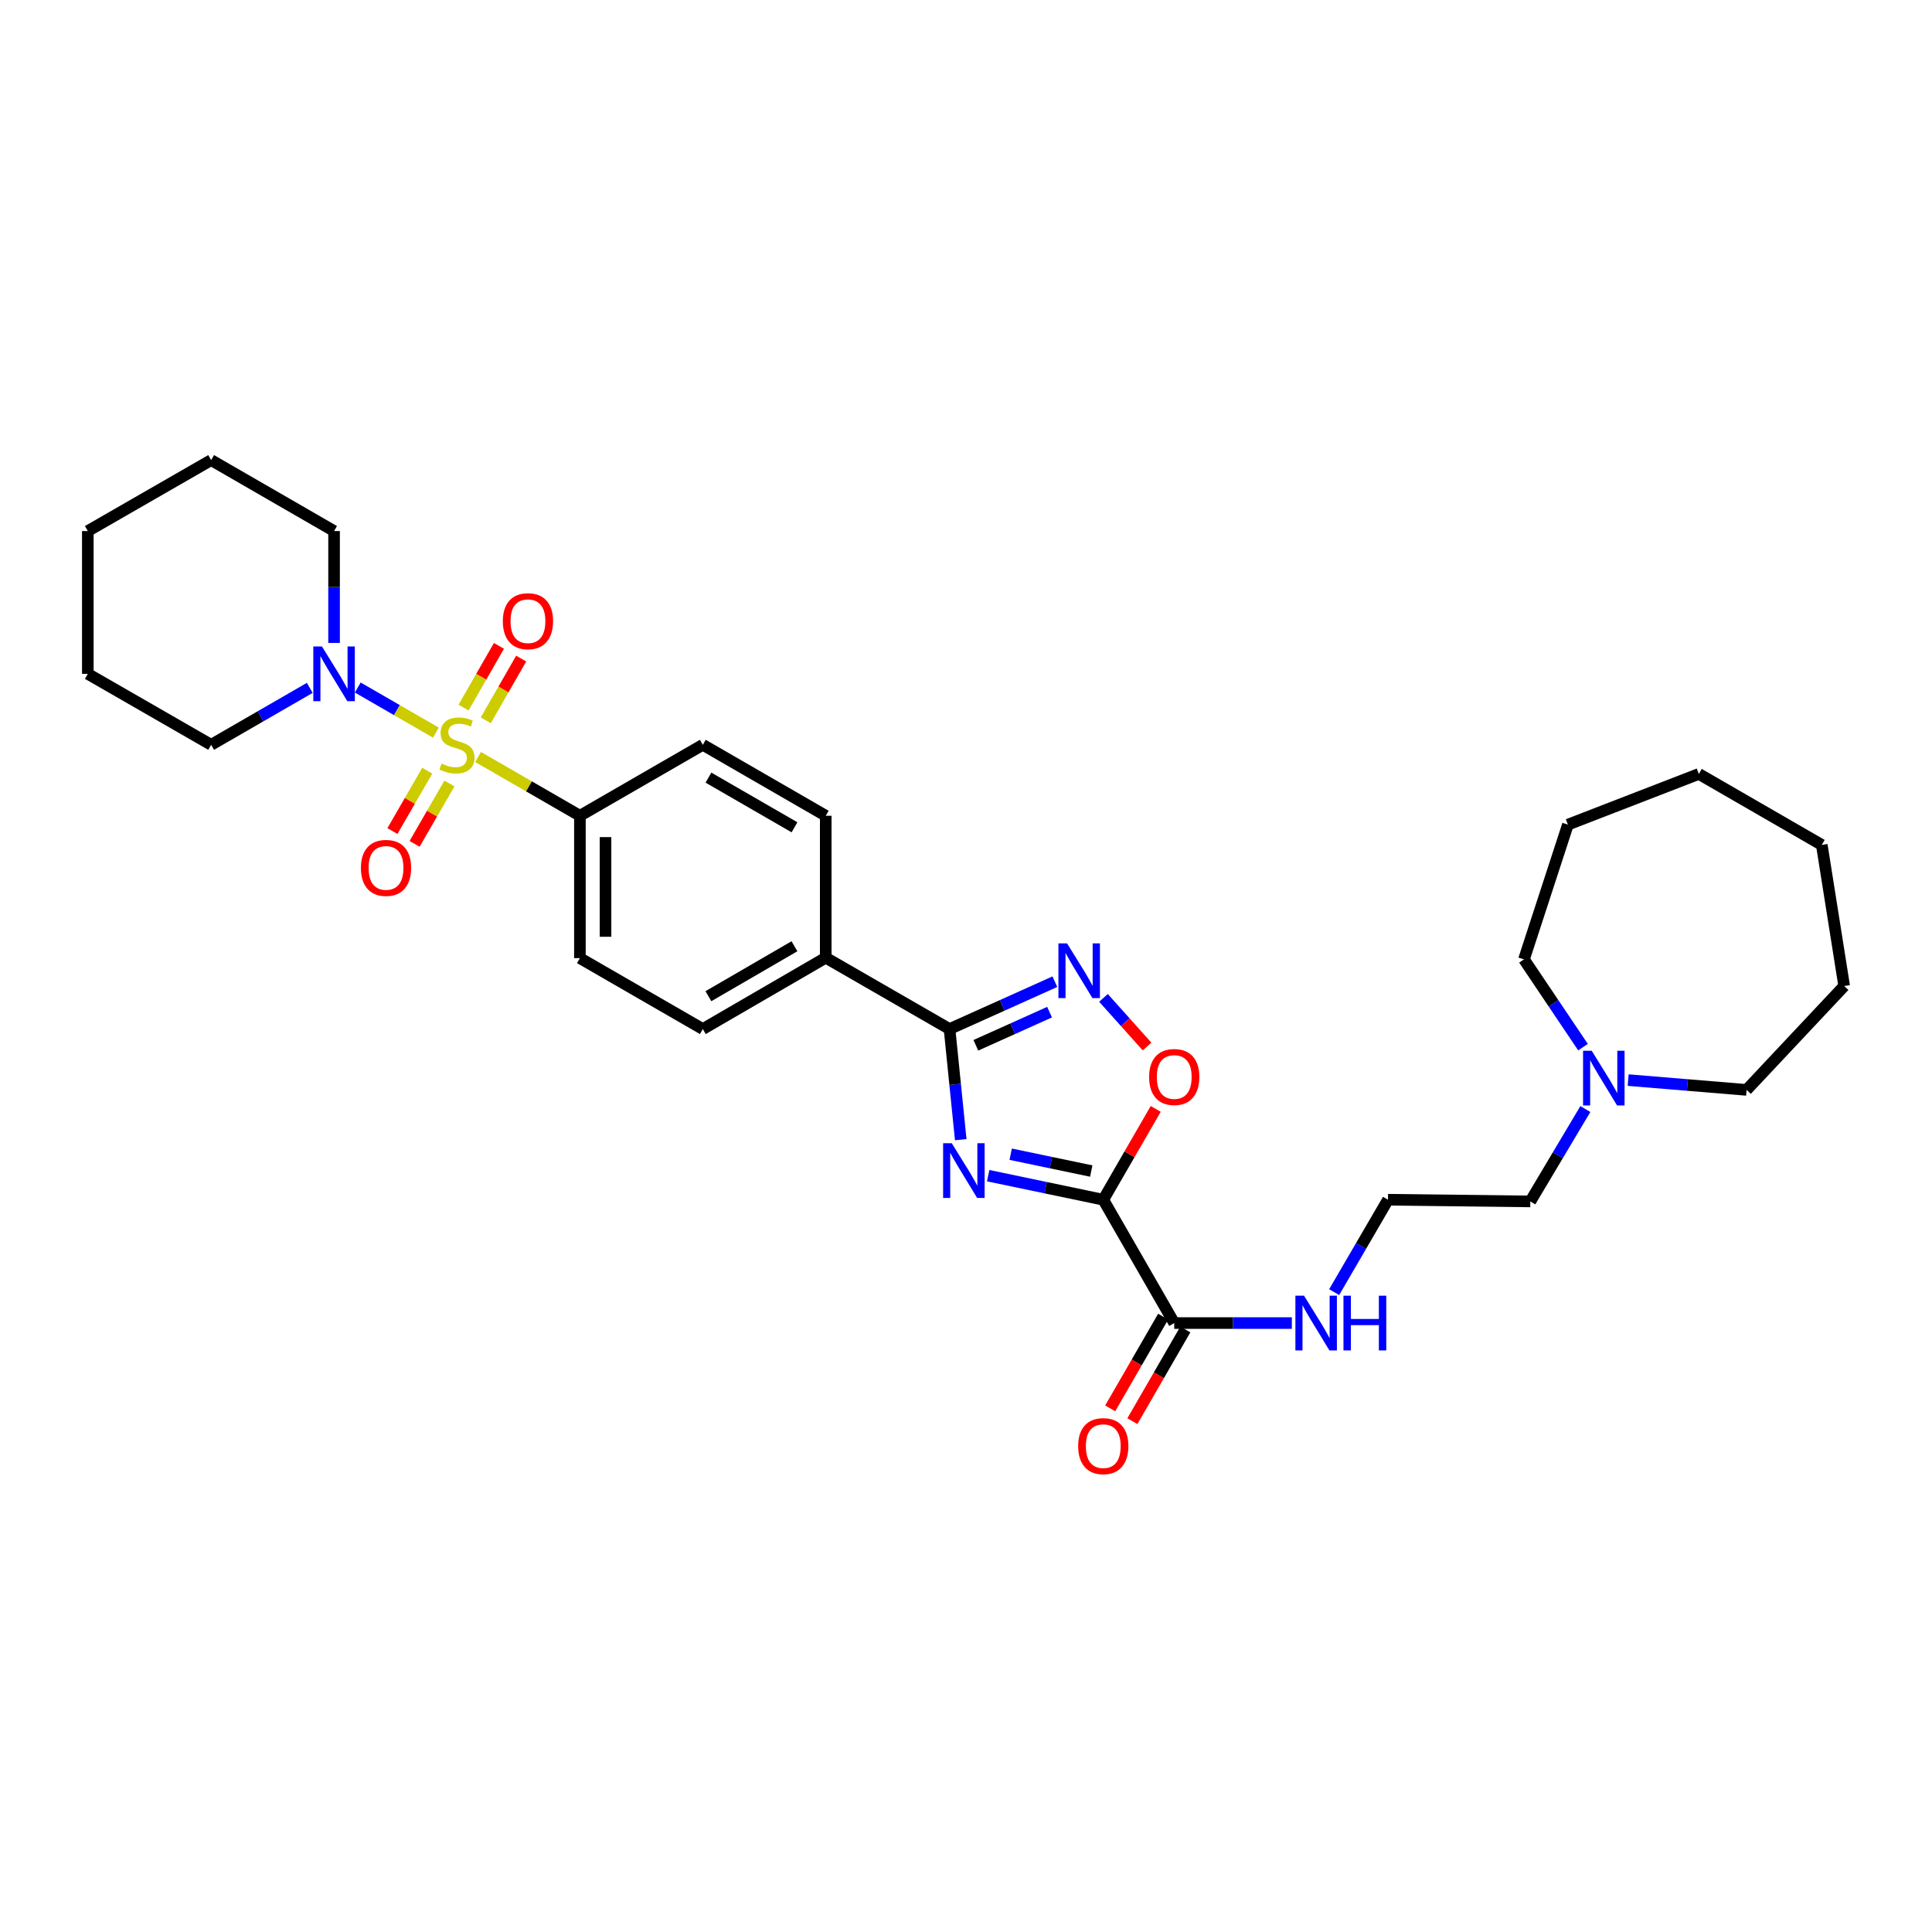 <?xml version='1.0' encoding='iso-8859-1'?>
<svg version='1.1' baseProfile='full'
              xmlns='http://www.w3.org/2000/svg'
                      xmlns:rdkit='http://www.rdkit.org/xml'
                      xmlns:xlink='http://www.w3.org/1999/xlink'
                  xml:space='preserve'
width='1000px' height='1000px' viewBox='0 0 1000 1000'>
<!-- END OF HEADER -->
<rect style='opacity:1.0;fill:#FFFFFF;stroke:none' width='1000' height='1000' x='0' y='0'> </rect>
<path class='bond-5' d='M 225.618,379.208 L 205.396,367.535' style='fill:none;fill-rule:evenodd;stroke:#CCCC00;stroke-width:6px;stroke-linecap:butt;stroke-linejoin:miter;stroke-opacity:1' />
<path class='bond-5' d='M 205.396,367.535 L 185.174,355.863' style='fill:none;fill-rule:evenodd;stroke:#0000FF;stroke-width:6px;stroke-linecap:butt;stroke-linejoin:miter;stroke-opacity:1' />
<path class='bond-7' d='M 247.451,391.811 L 273.804,407.025' style='fill:none;fill-rule:evenodd;stroke:#CCCC00;stroke-width:6px;stroke-linecap:butt;stroke-linejoin:miter;stroke-opacity:1' />
<path class='bond-7' d='M 273.804,407.025 L 300.157,422.239' style='fill:none;fill-rule:evenodd;stroke:#000000;stroke-width:6px;stroke-linecap:butt;stroke-linejoin:miter;stroke-opacity:1' />
<path class='bond-8' d='M 221.146,398.913 L 212.129,414.535' style='fill:none;fill-rule:evenodd;stroke:#CCCC00;stroke-width:6px;stroke-linecap:butt;stroke-linejoin:miter;stroke-opacity:1' />
<path class='bond-8' d='M 212.129,414.535 L 203.112,430.158' style='fill:none;fill-rule:evenodd;stroke:#FF0000;stroke-width:6px;stroke-linecap:butt;stroke-linejoin:miter;stroke-opacity:1' />
<path class='bond-8' d='M 232.626,405.539 L 223.609,421.161' style='fill:none;fill-rule:evenodd;stroke:#CCCC00;stroke-width:6px;stroke-linecap:butt;stroke-linejoin:miter;stroke-opacity:1' />
<path class='bond-8' d='M 223.609,421.161 L 214.592,436.784' style='fill:none;fill-rule:evenodd;stroke:#FF0000;stroke-width:6px;stroke-linecap:butt;stroke-linejoin:miter;stroke-opacity:1' />
<path class='bond-9' d='M 251.438,372.839 L 260.598,356.863' style='fill:none;fill-rule:evenodd;stroke:#CCCC00;stroke-width:6px;stroke-linecap:butt;stroke-linejoin:miter;stroke-opacity:1' />
<path class='bond-9' d='M 260.598,356.863 L 269.757,340.887' style='fill:none;fill-rule:evenodd;stroke:#FF0000;stroke-width:6px;stroke-linecap:butt;stroke-linejoin:miter;stroke-opacity:1' />
<path class='bond-9' d='M 239.939,366.246 L 249.099,350.27' style='fill:none;fill-rule:evenodd;stroke:#CCCC00;stroke-width:6px;stroke-linecap:butt;stroke-linejoin:miter;stroke-opacity:1' />
<path class='bond-9' d='M 249.099,350.27 L 258.258,334.294' style='fill:none;fill-rule:evenodd;stroke:#FF0000;stroke-width:6px;stroke-linecap:butt;stroke-linejoin:miter;stroke-opacity:1' />
<path class='bond-0' d='M 497.276,589.888 L 494.378,561.262' style='fill:none;fill-rule:evenodd;stroke:#0000FF;stroke-width:6px;stroke-linecap:butt;stroke-linejoin:miter;stroke-opacity:1' />
<path class='bond-0' d='M 494.378,561.262 L 491.48,532.635' style='fill:none;fill-rule:evenodd;stroke:#000000;stroke-width:6px;stroke-linecap:butt;stroke-linejoin:miter;stroke-opacity:1' />
<path class='bond-1' d='M 511.478,608.52 L 541.265,614.749' style='fill:none;fill-rule:evenodd;stroke:#0000FF;stroke-width:6px;stroke-linecap:butt;stroke-linejoin:miter;stroke-opacity:1' />
<path class='bond-1' d='M 541.265,614.749 L 571.052,620.977' style='fill:none;fill-rule:evenodd;stroke:#000000;stroke-width:6px;stroke-linecap:butt;stroke-linejoin:miter;stroke-opacity:1' />
<path class='bond-1' d='M 523.127,597.415 L 543.978,601.775' style='fill:none;fill-rule:evenodd;stroke:#0000FF;stroke-width:6px;stroke-linecap:butt;stroke-linejoin:miter;stroke-opacity:1' />
<path class='bond-1' d='M 543.978,601.775 L 564.829,606.135' style='fill:none;fill-rule:evenodd;stroke:#000000;stroke-width:6px;stroke-linecap:butt;stroke-linejoin:miter;stroke-opacity:1' />
<path class='bond-6' d='M 571.052,620.977 L 607.782,684.813' style='fill:none;fill-rule:evenodd;stroke:#000000;stroke-width:6px;stroke-linecap:butt;stroke-linejoin:miter;stroke-opacity:1' />
<path class='bond-33' d='M 571.052,620.977 L 584.625,597.472' style='fill:none;fill-rule:evenodd;stroke:#000000;stroke-width:6px;stroke-linecap:butt;stroke-linejoin:miter;stroke-opacity:1' />
<path class='bond-33' d='M 584.625,597.472 L 598.199,573.966' style='fill:none;fill-rule:evenodd;stroke:#FF0000;stroke-width:6px;stroke-linecap:butt;stroke-linejoin:miter;stroke-opacity:1' />
<path class='bond-2' d='M 491.48,532.635 L 427.401,495.706' style='fill:none;fill-rule:evenodd;stroke:#000000;stroke-width:6px;stroke-linecap:butt;stroke-linejoin:miter;stroke-opacity:1' />
<path class='bond-3' d='M 491.48,532.635 L 518.74,520.379' style='fill:none;fill-rule:evenodd;stroke:#000000;stroke-width:6px;stroke-linecap:butt;stroke-linejoin:miter;stroke-opacity:1' />
<path class='bond-3' d='M 518.74,520.379 L 545.999,508.122' style='fill:none;fill-rule:evenodd;stroke:#0000FF;stroke-width:6px;stroke-linecap:butt;stroke-linejoin:miter;stroke-opacity:1' />
<path class='bond-3' d='M 505.094,541.047 L 524.175,532.467' style='fill:none;fill-rule:evenodd;stroke:#000000;stroke-width:6px;stroke-linecap:butt;stroke-linejoin:miter;stroke-opacity:1' />
<path class='bond-3' d='M 524.175,532.467 L 543.257,523.888' style='fill:none;fill-rule:evenodd;stroke:#0000FF;stroke-width:6px;stroke-linecap:butt;stroke-linejoin:miter;stroke-opacity:1' />
<path class='bond-4' d='M 571.161,516.507 L 582.44,529.092' style='fill:none;fill-rule:evenodd;stroke:#0000FF;stroke-width:6px;stroke-linecap:butt;stroke-linejoin:miter;stroke-opacity:1' />
<path class='bond-4' d='M 582.44,529.092 L 593.719,541.678' style='fill:none;fill-rule:evenodd;stroke:#FF0000;stroke-width:6px;stroke-linecap:butt;stroke-linejoin:miter;stroke-opacity:1' />
<path class='bond-19' d='M 160.336,356.045 L 134.813,370.777' style='fill:none;fill-rule:evenodd;stroke:#0000FF;stroke-width:6px;stroke-linecap:butt;stroke-linejoin:miter;stroke-opacity:1' />
<path class='bond-19' d='M 134.813,370.777 L 109.29,385.509' style='fill:none;fill-rule:evenodd;stroke:#000000;stroke-width:6px;stroke-linecap:butt;stroke-linejoin:miter;stroke-opacity:1' />
<path class='bond-20' d='M 172.913,332.778 L 172.913,303.824' style='fill:none;fill-rule:evenodd;stroke:#0000FF;stroke-width:6px;stroke-linecap:butt;stroke-linejoin:miter;stroke-opacity:1' />
<path class='bond-20' d='M 172.913,303.824 L 172.913,274.869' style='fill:none;fill-rule:evenodd;stroke:#000000;stroke-width:6px;stroke-linecap:butt;stroke-linejoin:miter;stroke-opacity:1' />
<path class='bond-12' d='M 602.043,681.499 L 588.341,705.232' style='fill:none;fill-rule:evenodd;stroke:#000000;stroke-width:6px;stroke-linecap:butt;stroke-linejoin:miter;stroke-opacity:1' />
<path class='bond-12' d='M 588.341,705.232 L 574.64,728.965' style='fill:none;fill-rule:evenodd;stroke:#FF0000;stroke-width:6px;stroke-linecap:butt;stroke-linejoin:miter;stroke-opacity:1' />
<path class='bond-12' d='M 613.522,688.126 L 599.82,711.859' style='fill:none;fill-rule:evenodd;stroke:#000000;stroke-width:6px;stroke-linecap:butt;stroke-linejoin:miter;stroke-opacity:1' />
<path class='bond-12' d='M 599.82,711.859 L 586.119,735.592' style='fill:none;fill-rule:evenodd;stroke:#FF0000;stroke-width:6px;stroke-linecap:butt;stroke-linejoin:miter;stroke-opacity:1' />
<path class='bond-15' d='M 607.782,684.813 L 638.22,684.813' style='fill:none;fill-rule:evenodd;stroke:#000000;stroke-width:6px;stroke-linecap:butt;stroke-linejoin:miter;stroke-opacity:1' />
<path class='bond-15' d='M 638.22,684.813 L 668.659,684.813' style='fill:none;fill-rule:evenodd;stroke:#0000FF;stroke-width:6px;stroke-linecap:butt;stroke-linejoin:miter;stroke-opacity:1' />
<path class='bond-13' d='M 300.157,422.239 L 300.157,495.92' style='fill:none;fill-rule:evenodd;stroke:#000000;stroke-width:6px;stroke-linecap:butt;stroke-linejoin:miter;stroke-opacity:1' />
<path class='bond-13' d='M 313.412,433.291 L 313.412,484.868' style='fill:none;fill-rule:evenodd;stroke:#000000;stroke-width:6px;stroke-linecap:butt;stroke-linejoin:miter;stroke-opacity:1' />
<path class='bond-14' d='M 300.157,422.239 L 363.779,385.509' style='fill:none;fill-rule:evenodd;stroke:#000000;stroke-width:6px;stroke-linecap:butt;stroke-linejoin:miter;stroke-opacity:1' />
<path class='bond-10' d='M 427.401,495.706 L 427.401,422.239' style='fill:none;fill-rule:evenodd;stroke:#000000;stroke-width:6px;stroke-linecap:butt;stroke-linejoin:miter;stroke-opacity:1' />
<path class='bond-31' d='M 427.401,495.706 L 363.779,532.635' style='fill:none;fill-rule:evenodd;stroke:#000000;stroke-width:6px;stroke-linecap:butt;stroke-linejoin:miter;stroke-opacity:1' />
<path class='bond-31' d='M 411.204,489.782 L 366.669,515.632' style='fill:none;fill-rule:evenodd;stroke:#000000;stroke-width:6px;stroke-linecap:butt;stroke-linejoin:miter;stroke-opacity:1' />
<path class='bond-11' d='M 820.583,574.035 L 806.336,597.944' style='fill:none;fill-rule:evenodd;stroke:#0000FF;stroke-width:6px;stroke-linecap:butt;stroke-linejoin:miter;stroke-opacity:1' />
<path class='bond-11' d='M 806.336,597.944 L 792.088,621.853' style='fill:none;fill-rule:evenodd;stroke:#000000;stroke-width:6px;stroke-linecap:butt;stroke-linejoin:miter;stroke-opacity:1' />
<path class='bond-22' d='M 842.723,559.059 L 873.377,561.594' style='fill:none;fill-rule:evenodd;stroke:#0000FF;stroke-width:6px;stroke-linecap:butt;stroke-linejoin:miter;stroke-opacity:1' />
<path class='bond-22' d='M 873.377,561.594 L 904.031,564.13' style='fill:none;fill-rule:evenodd;stroke:#000000;stroke-width:6px;stroke-linecap:butt;stroke-linejoin:miter;stroke-opacity:1' />
<path class='bond-23' d='M 819.36,542.007 L 804.082,519.291' style='fill:none;fill-rule:evenodd;stroke:#0000FF;stroke-width:6px;stroke-linecap:butt;stroke-linejoin:miter;stroke-opacity:1' />
<path class='bond-23' d='M 804.082,519.291 L 788.804,496.575' style='fill:none;fill-rule:evenodd;stroke:#000000;stroke-width:6px;stroke-linecap:butt;stroke-linejoin:miter;stroke-opacity:1' />
<path class='bond-17' d='M 300.157,495.92 L 363.779,532.635' style='fill:none;fill-rule:evenodd;stroke:#000000;stroke-width:6px;stroke-linecap:butt;stroke-linejoin:miter;stroke-opacity:1' />
<path class='bond-16' d='M 363.779,385.509 L 427.401,422.239' style='fill:none;fill-rule:evenodd;stroke:#000000;stroke-width:6px;stroke-linecap:butt;stroke-linejoin:miter;stroke-opacity:1' />
<path class='bond-16' d='M 366.696,402.497 L 411.231,428.208' style='fill:none;fill-rule:evenodd;stroke:#000000;stroke-width:6px;stroke-linecap:butt;stroke-linejoin:miter;stroke-opacity:1' />
<path class='bond-18' d='M 690.56,668.806 L 704.491,644.892' style='fill:none;fill-rule:evenodd;stroke:#0000FF;stroke-width:6px;stroke-linecap:butt;stroke-linejoin:miter;stroke-opacity:1' />
<path class='bond-18' d='M 704.491,644.892 L 718.422,620.977' style='fill:none;fill-rule:evenodd;stroke:#000000;stroke-width:6px;stroke-linecap:butt;stroke-linejoin:miter;stroke-opacity:1' />
<path class='bond-21' d='M 718.422,620.977 L 792.088,621.853' style='fill:none;fill-rule:evenodd;stroke:#000000;stroke-width:6px;stroke-linecap:butt;stroke-linejoin:miter;stroke-opacity:1' />
<path class='bond-25' d='M 109.29,385.509 L 45.455,348.786' style='fill:none;fill-rule:evenodd;stroke:#000000;stroke-width:6px;stroke-linecap:butt;stroke-linejoin:miter;stroke-opacity:1' />
<path class='bond-24' d='M 172.913,274.869 L 109.29,238.147' style='fill:none;fill-rule:evenodd;stroke:#000000;stroke-width:6px;stroke-linecap:butt;stroke-linejoin:miter;stroke-opacity:1' />
<path class='bond-27' d='M 904.031,564.13 L 954.545,510.353' style='fill:none;fill-rule:evenodd;stroke:#000000;stroke-width:6px;stroke-linecap:butt;stroke-linejoin:miter;stroke-opacity:1' />
<path class='bond-26' d='M 788.804,496.575 L 811.55,426.826' style='fill:none;fill-rule:evenodd;stroke:#000000;stroke-width:6px;stroke-linecap:butt;stroke-linejoin:miter;stroke-opacity:1' />
<path class='bond-28' d='M 109.29,238.147 L 45.455,274.869' style='fill:none;fill-rule:evenodd;stroke:#000000;stroke-width:6px;stroke-linecap:butt;stroke-linejoin:miter;stroke-opacity:1' />
<path class='bond-32' d='M 45.455,348.786 L 45.455,274.869' style='fill:none;fill-rule:evenodd;stroke:#000000;stroke-width:6px;stroke-linecap:butt;stroke-linejoin:miter;stroke-opacity:1' />
<path class='bond-30' d='M 811.55,426.826 L 879.318,400.589' style='fill:none;fill-rule:evenodd;stroke:#000000;stroke-width:6px;stroke-linecap:butt;stroke-linejoin:miter;stroke-opacity:1' />
<path class='bond-29' d='M 954.545,510.353 L 942.955,437.327' style='fill:none;fill-rule:evenodd;stroke:#000000;stroke-width:6px;stroke-linecap:butt;stroke-linejoin:miter;stroke-opacity:1' />
<path class='bond-34' d='M 942.955,437.327 L 879.318,400.589' style='fill:none;fill-rule:evenodd;stroke:#000000;stroke-width:6px;stroke-linecap:butt;stroke-linejoin:miter;stroke-opacity:1' />
<path  class='atom-0' d='M 228.535 395.229
Q 228.855 395.349, 230.175 395.909
Q 231.495 396.469, 232.935 396.829
Q 234.415 397.149, 235.855 397.149
Q 238.535 397.149, 240.095 395.869
Q 241.655 394.549, 241.655 392.269
Q 241.655 390.709, 240.855 389.749
Q 240.095 388.789, 238.895 388.269
Q 237.695 387.749, 235.695 387.149
Q 233.175 386.389, 231.655 385.669
Q 230.175 384.949, 229.095 383.429
Q 228.055 381.909, 228.055 379.349
Q 228.055 375.789, 230.455 373.589
Q 232.895 371.389, 237.695 371.389
Q 240.975 371.389, 244.695 372.949
L 243.775 376.029
Q 240.375 374.629, 237.815 374.629
Q 235.055 374.629, 233.535 375.789
Q 232.015 376.909, 232.055 378.869
Q 232.055 380.389, 232.815 381.309
Q 233.615 382.229, 234.735 382.749
Q 235.895 383.269, 237.815 383.869
Q 240.375 384.669, 241.895 385.469
Q 243.415 386.269, 244.495 387.909
Q 245.615 389.509, 245.615 392.269
Q 245.615 396.189, 242.975 398.309
Q 240.375 400.389, 236.015 400.389
Q 233.495 400.389, 231.575 399.829
Q 229.695 399.309, 227.455 398.389
L 228.535 395.229
' fill='#CCCC00'/>
<path  class='atom-1' d='M 492.635 591.729
L 501.915 606.729
Q 502.835 608.209, 504.315 610.889
Q 505.795 613.569, 505.875 613.729
L 505.875 591.729
L 509.635 591.729
L 509.635 620.049
L 505.755 620.049
L 495.795 603.649
Q 494.635 601.729, 493.395 599.529
Q 492.195 597.329, 491.835 596.649
L 491.835 620.049
L 488.155 620.049
L 488.155 591.729
L 492.635 591.729
' fill='#0000FF'/>
<path  class='atom-4' d='M 552.318 488.306
L 561.598 503.306
Q 562.518 504.786, 563.998 507.466
Q 565.478 510.146, 565.558 510.306
L 565.558 488.306
L 569.318 488.306
L 569.318 516.626
L 565.438 516.626
L 555.478 500.226
Q 554.318 498.306, 553.078 496.106
Q 551.878 493.906, 551.518 493.226
L 551.518 516.626
L 547.838 516.626
L 547.838 488.306
L 552.318 488.306
' fill='#0000FF'/>
<path  class='atom-5' d='M 594.782 557.45
Q 594.782 550.65, 598.142 546.85
Q 601.502 543.05, 607.782 543.05
Q 614.062 543.05, 617.422 546.85
Q 620.782 550.65, 620.782 557.45
Q 620.782 564.33, 617.382 568.25
Q 613.982 572.13, 607.782 572.13
Q 601.542 572.13, 598.142 568.25
Q 594.782 564.37, 594.782 557.45
M 607.782 568.93
Q 612.102 568.93, 614.422 566.05
Q 616.782 563.13, 616.782 557.45
Q 616.782 551.89, 614.422 549.09
Q 612.102 546.25, 607.782 546.25
Q 603.462 546.25, 601.102 549.05
Q 598.782 551.85, 598.782 557.45
Q 598.782 563.17, 601.102 566.05
Q 603.462 568.93, 607.782 568.93
' fill='#FF0000'/>
<path  class='atom-6' d='M 166.653 334.626
L 175.933 349.626
Q 176.853 351.106, 178.333 353.786
Q 179.813 356.466, 179.893 356.626
L 179.893 334.626
L 183.653 334.626
L 183.653 362.946
L 179.773 362.946
L 169.813 346.546
Q 168.653 344.626, 167.413 342.426
Q 166.213 340.226, 165.853 339.546
L 165.853 362.946
L 162.173 362.946
L 162.173 334.626
L 166.653 334.626
' fill='#0000FF'/>
<path  class='atom-9' d='M 186.805 449.226
Q 186.805 442.426, 190.165 438.626
Q 193.525 434.826, 199.805 434.826
Q 206.085 434.826, 209.445 438.626
Q 212.805 442.426, 212.805 449.226
Q 212.805 456.106, 209.405 460.026
Q 206.005 463.906, 199.805 463.906
Q 193.565 463.906, 190.165 460.026
Q 186.805 456.146, 186.805 449.226
M 199.805 460.706
Q 204.125 460.706, 206.445 457.826
Q 208.805 454.906, 208.805 449.226
Q 208.805 443.666, 206.445 440.866
Q 204.125 438.026, 199.805 438.026
Q 195.485 438.026, 193.125 440.826
Q 190.805 443.626, 190.805 449.226
Q 190.805 454.946, 193.125 457.826
Q 195.485 460.706, 199.805 460.706
' fill='#FF0000'/>
<path  class='atom-10' d='M 260.265 321.525
Q 260.265 314.725, 263.625 310.925
Q 266.985 307.125, 273.265 307.125
Q 279.545 307.125, 282.905 310.925
Q 286.265 314.725, 286.265 321.525
Q 286.265 328.405, 282.865 332.325
Q 279.465 336.205, 273.265 336.205
Q 267.025 336.205, 263.625 332.325
Q 260.265 328.445, 260.265 321.525
M 273.265 333.005
Q 277.585 333.005, 279.905 330.125
Q 282.265 327.205, 282.265 321.525
Q 282.265 315.965, 279.905 313.165
Q 277.585 310.325, 273.265 310.325
Q 268.945 310.325, 266.585 313.125
Q 264.265 315.925, 264.265 321.525
Q 264.265 327.245, 266.585 330.125
Q 268.945 333.005, 273.265 333.005
' fill='#FF0000'/>
<path  class='atom-12' d='M 823.869 543.858
L 833.149 558.858
Q 834.069 560.338, 835.549 563.018
Q 837.029 565.698, 837.109 565.858
L 837.109 543.858
L 840.869 543.858
L 840.869 572.178
L 836.989 572.178
L 827.029 555.778
Q 825.869 553.858, 824.629 551.658
Q 823.429 549.458, 823.069 548.778
L 823.069 572.178
L 819.389 572.178
L 819.389 543.858
L 823.869 543.858
' fill='#0000FF'/>
<path  class='atom-13' d='M 558.052 748.515
Q 558.052 741.715, 561.412 737.915
Q 564.772 734.115, 571.052 734.115
Q 577.332 734.115, 580.692 737.915
Q 584.052 741.715, 584.052 748.515
Q 584.052 755.395, 580.652 759.315
Q 577.252 763.195, 571.052 763.195
Q 564.812 763.195, 561.412 759.315
Q 558.052 755.435, 558.052 748.515
M 571.052 759.995
Q 575.372 759.995, 577.692 757.115
Q 580.052 754.195, 580.052 748.515
Q 580.052 742.955, 577.692 740.155
Q 575.372 737.315, 571.052 737.315
Q 566.732 737.315, 564.372 740.115
Q 562.052 742.915, 562.052 748.515
Q 562.052 754.235, 564.372 757.115
Q 566.732 759.995, 571.052 759.995
' fill='#FF0000'/>
<path  class='atom-16' d='M 674.975 670.653
L 684.255 685.653
Q 685.175 687.133, 686.655 689.813
Q 688.135 692.493, 688.215 692.653
L 688.215 670.653
L 691.975 670.653
L 691.975 698.973
L 688.095 698.973
L 678.135 682.573
Q 676.975 680.653, 675.735 678.453
Q 674.535 676.253, 674.175 675.573
L 674.175 698.973
L 670.495 698.973
L 670.495 670.653
L 674.975 670.653
' fill='#0000FF'/>
<path  class='atom-16' d='M 695.375 670.653
L 699.215 670.653
L 699.215 682.693
L 713.695 682.693
L 713.695 670.653
L 717.535 670.653
L 717.535 698.973
L 713.695 698.973
L 713.695 685.893
L 699.215 685.893
L 699.215 698.973
L 695.375 698.973
L 695.375 670.653
' fill='#0000FF'/>
</svg>
